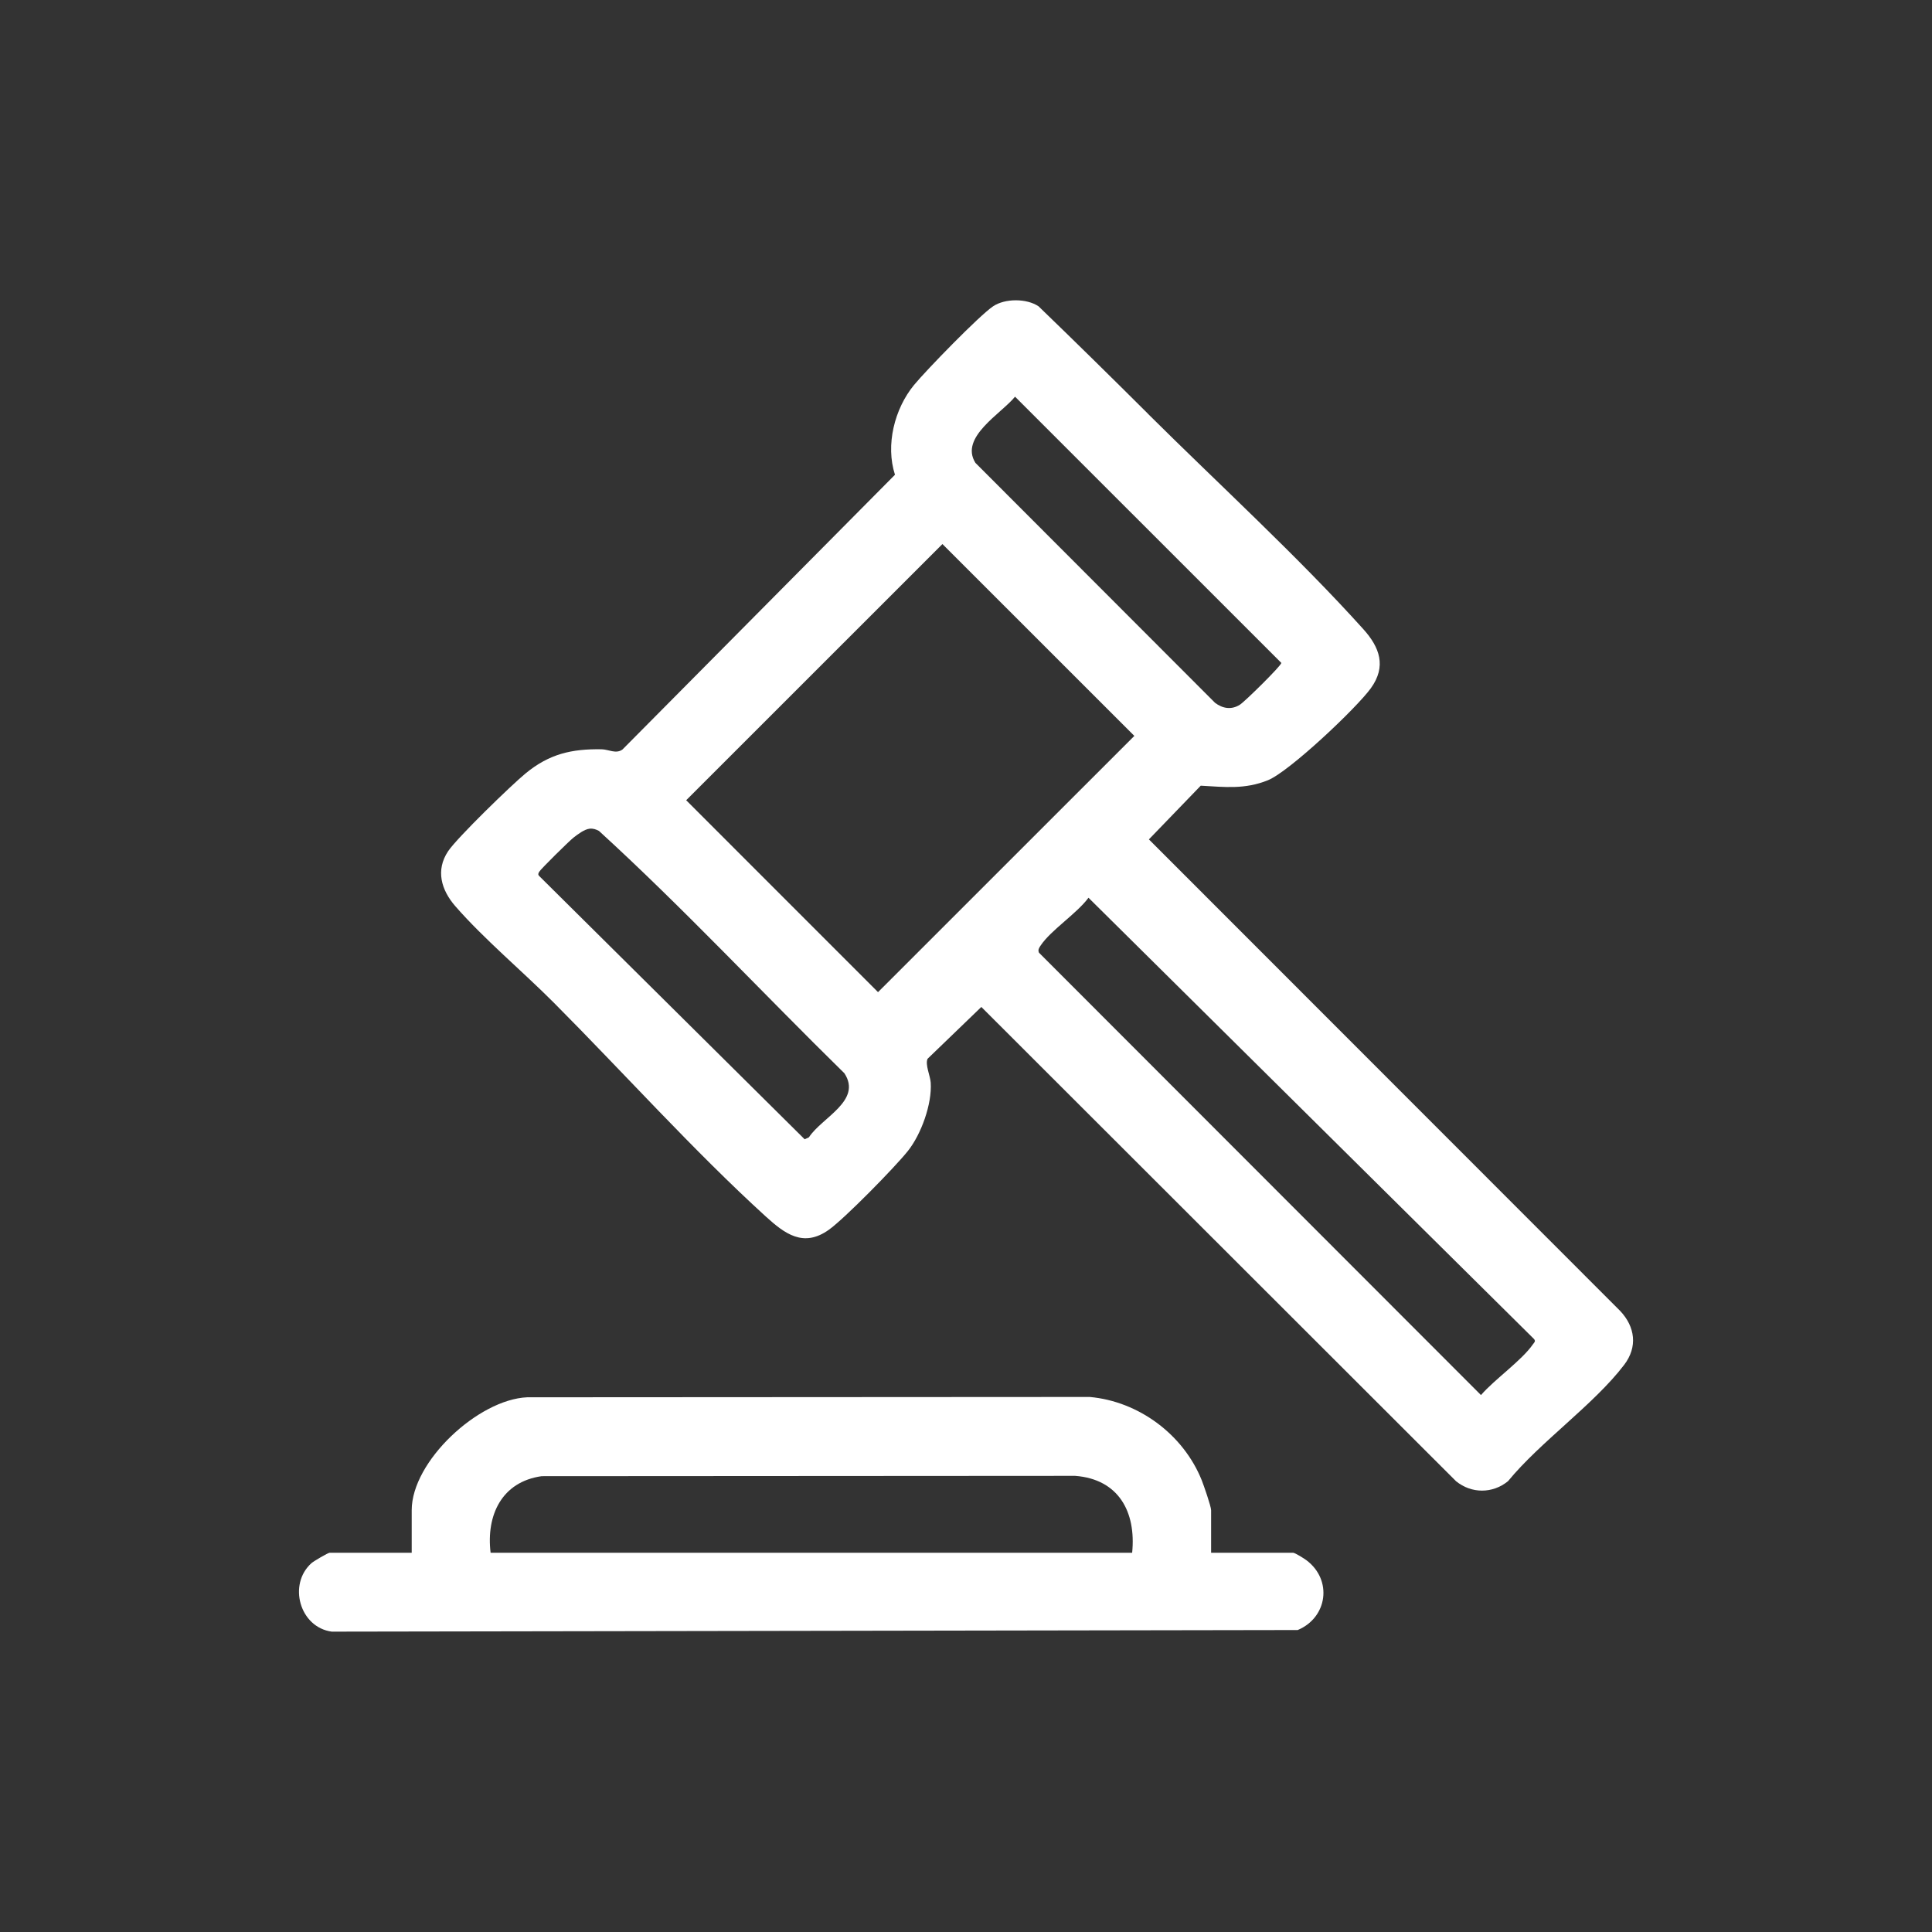 <?xml version="1.0" encoding="UTF-8"?>
<svg id="Capa_1" data-name="Capa 1" xmlns="http://www.w3.org/2000/svg" viewBox="0 0 300 300">
  <rect x="0" y="0" width="300" height="300" fill="#333333" stroke="none"/>
  <defs>
    <style>
      .cls-1 {
        fill: #fff;
      }
    </style>
  </defs>
  <path class="cls-1" d="M178.26,64.26c10.81,10.75,23.38,22.25,33.45,33.45,2.52,2.8,3.61,5.76,1.16,9.15-2.21,3.07-12.67,12.96-16,14.3-3.59,1.44-6.66,1.05-10.42.84l-8.05,8.34,73.17,73.21c2.34,2.47,2.75,5.6.63,8.38-4.71,6.18-12.98,11.91-18.04,18.07-2.39,1.95-5.68,1.95-8.07,0l-73.71-73.64-8.35,8.05c-.4.89.41,2.61.49,3.7.22,3.31-1.48,8.03-3.55,10.62s-9.84,10.5-12.27,12.23c-3.95,2.82-6.85.61-9.8-2.07-11.17-10.17-22.14-22.39-32.9-33.19-4.82-4.84-10.91-9.94-15.31-15-2.17-2.5-3.08-5.57-1.11-8.52,1.41-2.11,9.83-10.28,12.06-12.11,3.66-3,7.12-3.8,11.79-3.72,1.08.02,2.23.77,3.23.03l42.31-42.66c-1.49-4.62-.08-10.24,2.96-13.94,1.87-2.27,10.13-10.78,12.28-12.22,1.85-1.24,5.19-1.24,7.05,0,5.71,5.51,11.38,11.09,17,16.69ZM157.62,61.59c-2.13,2.64-8.66,6.29-6.16,10.28l37.21,37.26c1.19.91,2.57,1.12,3.87.29.78-.5,6.35-5.98,6.43-6.48l-41.36-41.35ZM146.34,84.48l-39.79,39.78,29.79,29.8,39.8-39.79-29.8-29.79ZM91.56,128.68c-.83.09-1.84.87-2.5,1.38s-5.14,4.93-5.34,5.32c-.13.25-.22.4,0,.64l41.23,40.89.66-.31c2-3.08,8.3-5.67,5.51-9.94-12.74-12.49-24.97-25.63-38.12-37.64-.46-.24-.92-.4-1.45-.34ZM229.97,216.62c2.11-2.44,6.34-5.37,8.07-7.89.2-.28.46-.44.16-.81l-69.18-68.52c-1.79,2.44-5.87,5.06-7.43,7.42-.23.35-.46.66-.26,1.11l68.64,68.7Z"/>
  <path class="cls-1" d="M188.05,241.11h12.74c.29,0,1.71.89,2.07,1.16,4.1,3.08,3.26,8.91-1.35,10.84l-150,.25c-4.98-.67-6.83-7.35-3.14-10.64.31-.28,2.56-1.61,2.82-1.61h12.74v-6.61c0-7.57,10.33-17.2,17.93-17.53l87.35-.05c7.62.68,14.54,5.84,17.39,12.92.31.78,1.46,4.08,1.46,4.67v6.61ZM175.8,241.11c.64-6.37-2.12-11.43-8.85-11.94l-82.84.05c-6.19.87-8.64,6.05-7.93,11.89h99.63Z"/>
</svg>